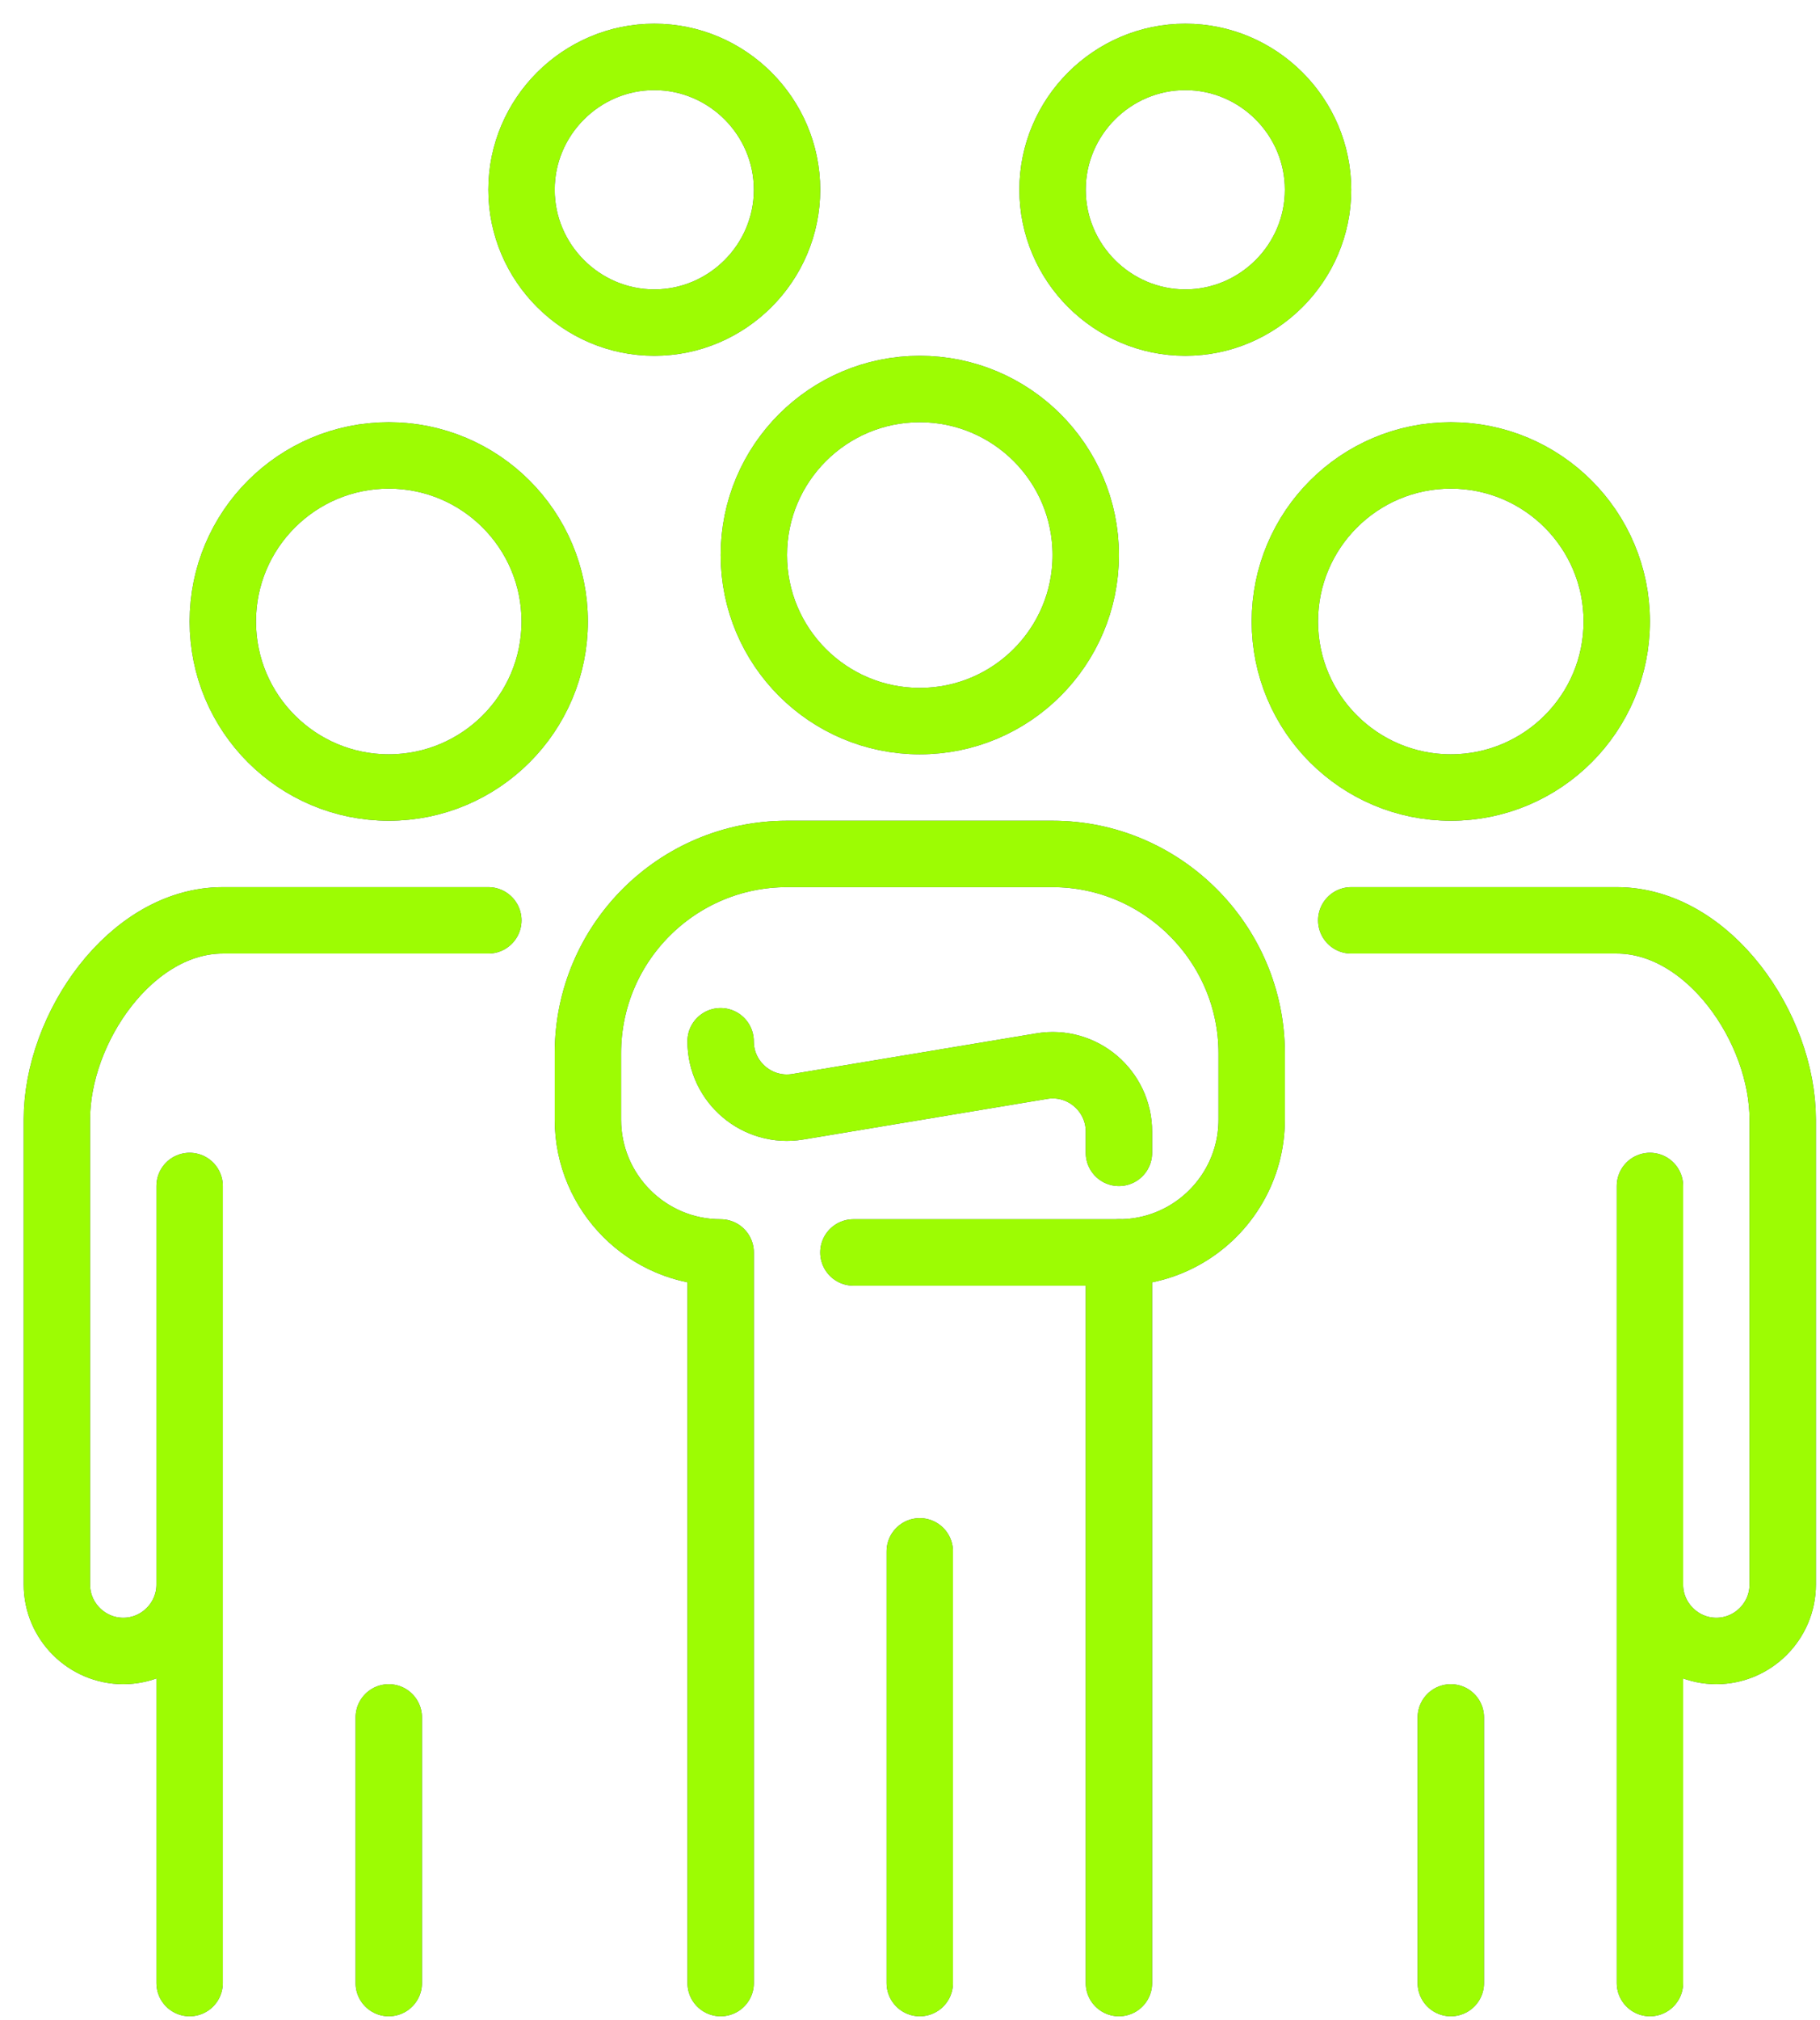 <?xml version="1.0" encoding="UTF-8"?> <svg xmlns="http://www.w3.org/2000/svg" width="64" height="71" viewBox="0 0 64 71" fill="none"> <path d="M46.349 6.668C46.349 9.236 44.249 11.337 41.681 11.337C39.114 11.337 37.013 9.236 37.013 6.668C37.013 4.101 39.114 2 41.681 2C44.249 2 46.349 4.101 46.349 6.668Z" stroke="#455A64" stroke-width="2.334" stroke-miterlimit="10"></path> <path d="M27.676 6.668C27.676 9.236 25.575 11.337 23.008 11.337C20.44 11.337 18.339 9.236 18.339 6.668C18.339 4.101 20.44 2 23.008 2C25.575 2 27.676 4.101 27.676 6.668Z" stroke="#455A64" stroke-width="2.334" stroke-miterlimit="10"></path> <path d="M47.517 32.344H56.853C60.077 32.344 62.689 36.123 62.689 39.347V55.686C62.689 56.97 61.638 58.02 60.355 58.02C59.071 58.02 58.02 56.97 58.02 55.686V41.679V69.691" stroke="#455A64" stroke-width="2.334" stroke-miterlimit="10" stroke-linecap="round" stroke-linejoin="round"></path> <path d="M17.172 32.344H7.835C4.612 32.344 2 36.123 2 39.347V55.686C2 56.97 3.05 58.02 4.334 58.02C5.618 58.02 6.668 56.97 6.668 55.686V41.679V69.691" stroke="#455A64" stroke-width="2.334" stroke-miterlimit="10" stroke-linecap="round" stroke-linejoin="round"></path> <path d="M39.347 69.691V44.015C41.072 44.015 42.58 43.079 43.387 41.686C43.787 40.997 44.015 40.199 44.015 39.347V37.013C44.015 33.161 40.864 30.01 37.013 30.01H27.676C23.808 30.01 20.674 33.145 20.674 37.013V39.347C20.674 41.924 22.765 44.015 25.342 44.015V55.686V69.691" stroke="#455A64" stroke-width="2.334" stroke-miterlimit="10" stroke-linecap="round" stroke-linejoin="round"></path> <path d="M39.347 40.514V39.77C39.347 38.327 38.051 37.227 36.628 37.468L28.059 38.894C26.635 39.132 25.34 38.035 25.34 36.593" stroke="#455A64" stroke-width="2.334" stroke-miterlimit="10" stroke-linecap="round" stroke-linejoin="round"></path> <path d="M32.344 69.691V54.519" stroke="#455A64" stroke-width="2.334" stroke-miterlimit="10" stroke-linecap="round" stroke-linejoin="round"></path> <path d="M30.01 44.015H39.347" stroke="#455A64" stroke-width="2.334" stroke-miterlimit="10" stroke-linecap="round" stroke-linejoin="round"></path> <path d="M51.018 27.676C54.241 27.676 56.853 25.063 56.853 21.841C56.853 18.618 54.241 16.005 51.018 16.005C47.795 16.005 45.182 18.618 45.182 21.841C45.182 25.063 47.795 27.676 51.018 27.676Z" stroke="#455A64" stroke-width="2.334" stroke-miterlimit="10" stroke-linecap="round" stroke-linejoin="round"></path> <path d="M13.671 27.676C16.894 27.676 19.506 25.063 19.506 21.841C19.506 18.618 16.894 16.005 13.671 16.005C10.448 16.005 7.835 18.618 7.835 21.841C7.835 25.063 10.448 27.676 13.671 27.676Z" stroke="#455A64" stroke-width="2.334" stroke-miterlimit="10" stroke-linecap="round" stroke-linejoin="round"></path> <path d="M32.344 25.342C35.567 25.342 38.18 22.729 38.18 19.506C38.18 16.284 35.567 13.671 32.344 13.671C29.122 13.671 26.509 16.284 26.509 19.506C26.509 22.729 29.122 25.342 32.344 25.342Z" stroke="#455A64" stroke-width="2.334" stroke-miterlimit="10" stroke-linecap="round" stroke-linejoin="round"></path> <path d="M51.018 60.355V69.691" stroke="#455A64" stroke-width="2.334" stroke-miterlimit="10" stroke-linecap="round" stroke-linejoin="round"></path> <path d="M13.671 60.355V69.691" stroke="#455A64" stroke-width="2.334" stroke-miterlimit="10" stroke-linecap="round" stroke-linejoin="round"></path> <path d="M46.349 6.668C46.349 9.236 44.249 11.337 41.681 11.337C39.114 11.337 37.013 9.236 37.013 6.668C37.013 4.101 39.114 2 41.681 2C44.249 2 46.349 4.101 46.349 6.668Z" stroke="#9DFC03" stroke-width="2.334" stroke-miterlimit="10" stroke-linecap="round" stroke-linejoin="round"></path> <path d="M27.676 6.668C27.676 9.236 25.575 11.337 23.008 11.337C20.44 11.337 18.339 9.236 18.339 6.668C18.339 4.101 20.44 2 23.008 2C25.575 2 27.676 4.101 27.676 6.668Z" stroke="#9DFC03" stroke-width="2.334" stroke-miterlimit="10" stroke-linecap="round" stroke-linejoin="round"></path> <path d="M47.517 32.344H56.853C60.077 32.344 62.689 36.123 62.689 39.347V55.686C62.689 56.97 61.638 58.02 60.355 58.02C59.071 58.02 58.02 56.97 58.02 55.686V41.679V69.691" stroke="#9DFC03" stroke-width="2.334" stroke-miterlimit="10" stroke-linecap="round" stroke-linejoin="round"></path> <path d="M17.172 32.344H7.835C4.612 32.344 2 36.123 2 39.347V55.686C2 56.97 3.05 58.02 4.334 58.02C5.618 58.02 6.668 56.97 6.668 55.686V41.679V69.691" stroke="#9DFC03" stroke-width="2.334" stroke-miterlimit="10" stroke-linecap="round" stroke-linejoin="round"></path> <path d="M39.347 69.691V44.015C41.072 44.015 42.58 43.079 43.387 41.686C43.787 40.997 44.015 40.199 44.015 39.347V37.013C44.015 33.161 40.864 30.01 37.013 30.01H27.676C23.808 30.01 20.674 33.145 20.674 37.013V39.347C20.674 41.924 22.765 44.015 25.342 44.015V55.686V69.691" stroke="#9DFC03" stroke-width="2.334" stroke-miterlimit="10" stroke-linecap="round" stroke-linejoin="round"></path> <path d="M39.347 40.514V39.77C39.347 38.327 38.051 37.227 36.628 37.468L28.059 38.894C26.635 39.132 25.34 38.035 25.34 36.593" stroke="#9DFC03" stroke-width="2.334" stroke-miterlimit="10" stroke-linecap="round" stroke-linejoin="round"></path> <path d="M32.344 69.691V54.519" stroke="#9DFC03" stroke-width="2.334" stroke-miterlimit="10" stroke-linecap="round" stroke-linejoin="round"></path> <path d="M30.01 44.015H39.347" stroke="#9DFC03" stroke-width="2.334" stroke-miterlimit="10" stroke-linecap="round" stroke-linejoin="round"></path> <path d="M51.018 27.676C54.241 27.676 56.853 25.063 56.853 21.841C56.853 18.618 54.241 16.005 51.018 16.005C47.795 16.005 45.182 18.618 45.182 21.841C45.182 25.063 47.795 27.676 51.018 27.676Z" stroke="#9DFC03" stroke-width="2.334" stroke-miterlimit="10" stroke-linecap="round" stroke-linejoin="round"></path> <path d="M13.671 27.676C16.894 27.676 19.506 25.063 19.506 21.841C19.506 18.618 16.894 16.005 13.671 16.005C10.448 16.005 7.835 18.618 7.835 21.841C7.835 25.063 10.448 27.676 13.671 27.676Z" stroke="#9DFC03" stroke-width="2.334" stroke-miterlimit="10" stroke-linecap="round" stroke-linejoin="round"></path> <path d="M32.344 25.342C35.567 25.342 38.18 22.729 38.18 19.506C38.18 16.284 35.567 13.671 32.344 13.671C29.122 13.671 26.509 16.284 26.509 19.506C26.509 22.729 29.122 25.342 32.344 25.342Z" stroke="#9DFC03" stroke-width="2.334" stroke-miterlimit="10" stroke-linecap="round" stroke-linejoin="round"></path> <path d="M51.018 60.355V69.691" stroke="#9DFC03" stroke-width="2.334" stroke-miterlimit="10" stroke-linecap="round" stroke-linejoin="round"></path> <path d="M13.671 60.355V69.691" stroke="#9DFC03" stroke-width="2.334" stroke-miterlimit="10" stroke-linecap="round" stroke-linejoin="round"></path> </svg> 
